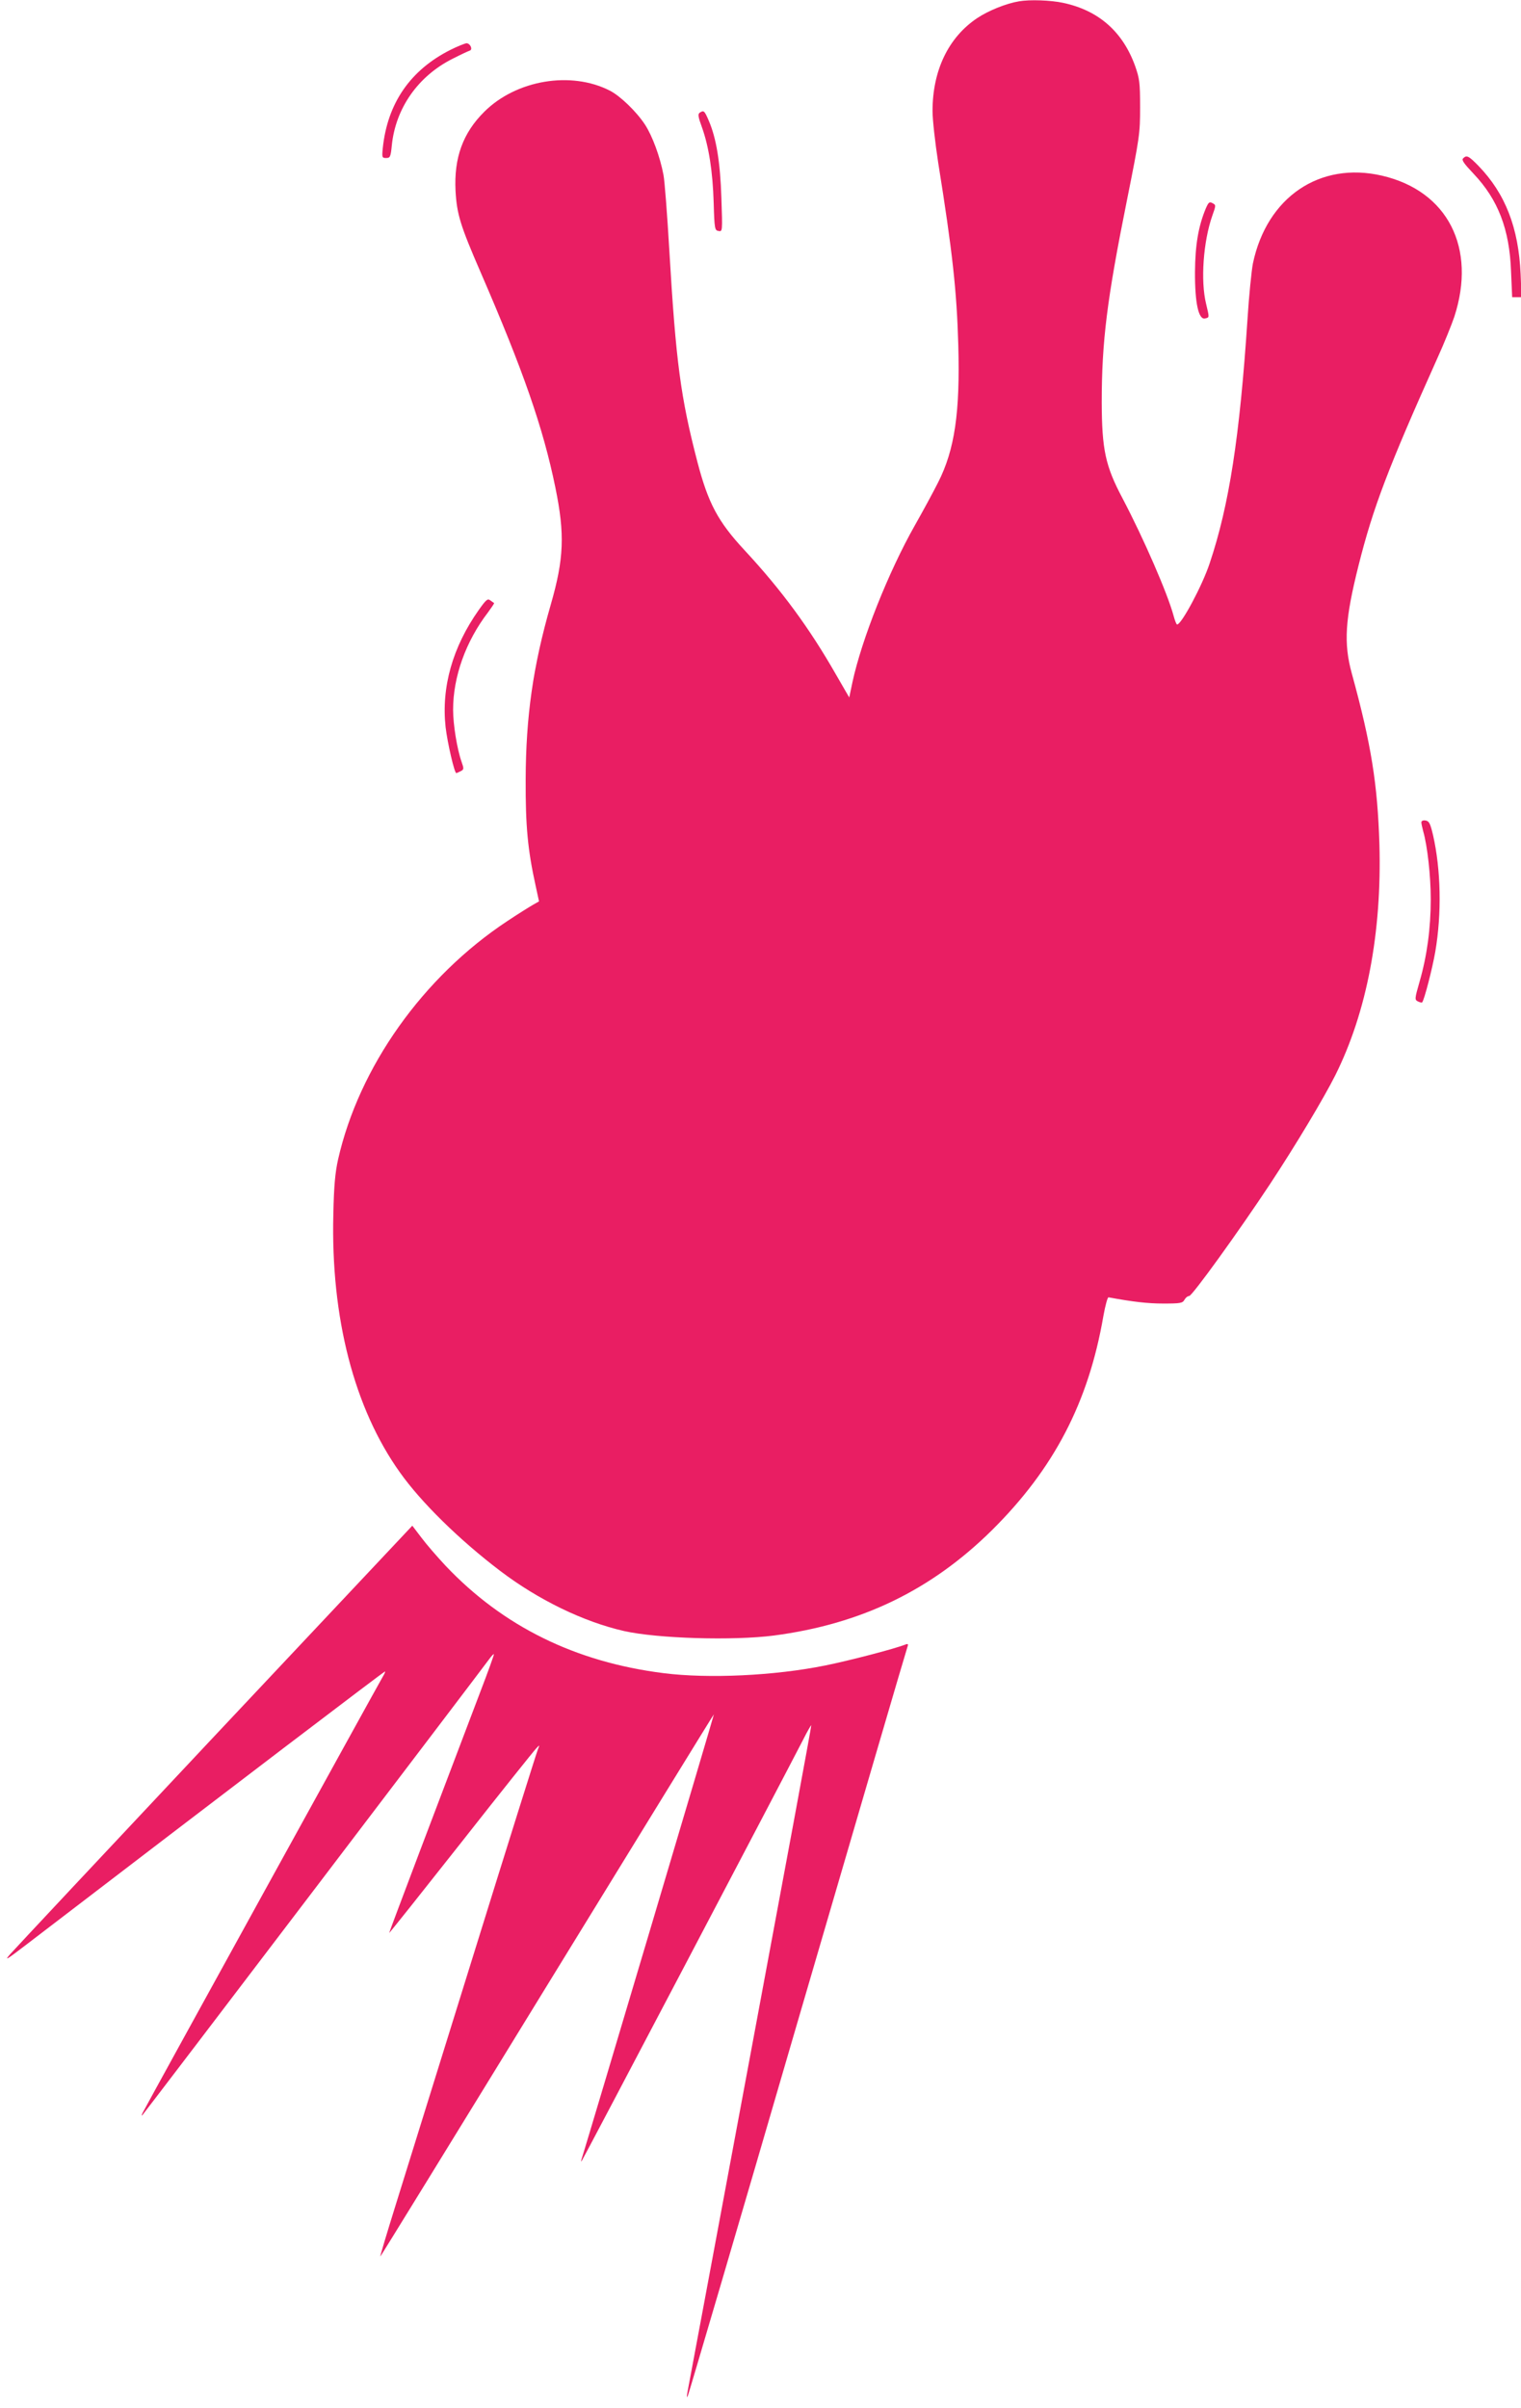 <?xml version="1.0" standalone="no"?>
<!DOCTYPE svg PUBLIC "-//W3C//DTD SVG 20010904//EN"
 "http://www.w3.org/TR/2001/REC-SVG-20010904/DTD/svg10.dtd">
<svg version="1.0" xmlns="http://www.w3.org/2000/svg"
 width="809pt" height="1280pt" viewBox="0 0 809 1280"
 preserveAspectRatio="xMidYMid meet">
<g transform="translate(0,1280) scale(0.1,-0.1)"
fill="#e91e63" stroke="none">
<path d="M5420 12793 c-67 -11 -162 -49 -222 -89 -153 -102 -238 -278 -238
-494 0 -47 14 -170 30 -274 76 -474 99 -683 107 -971 10 -357 -19 -556 -107
-729 -25 -50 -81 -153 -124 -229 -141 -249 -283 -607 -332 -834 l-17 -81 -70
121 c-141 247 -290 450 -487 662 -142 153 -193 250 -250 467 -90 346 -115 534
-150 1128 -11 190 -25 370 -31 400 -18 96 -59 207 -98 267 -45 69 -132 153
-187 181 -207 106 -498 57 -668 -112 -114 -113 -162 -245 -153 -421 7 -124 25
-183 134 -434 226 -521 332 -825 397 -1143 51 -249 46 -378 -25 -624 -94 -326
-132 -594 -133 -929 -1 -248 11 -373 53 -564 l18 -83 -30 -17 c-16 -9 -79 -48
-139 -88 -448 -296 -789 -776 -900 -1268 -15 -68 -22 -139 -25 -290 -14 -550
111 -1033 355 -1374 113 -159 316 -358 532 -522 204 -155 444 -271 659 -320
178 -40 580 -52 797 -24 465 61 837 241 1160 560 330 327 514 680 593 1140 10
55 22 99 27 98 131 -24 208 -33 291 -33 92 0 103 2 113 20 6 11 17 20 25 20
16 0 264 344 430 595 136 206 287 458 348 580 167 335 247 757 234 1225 -10
322 -43 531 -147 910 -44 160 -36 288 36 574 77 307 158 520 418 1099 37 81
77 181 91 222 120 367 -35 670 -384 751 -331 77 -613 -114 -687 -467 -7 -36
-21 -171 -29 -300 -41 -619 -97 -985 -201 -1294 -39 -118 -150 -325 -173 -325
-4 0 -12 21 -19 47 -32 118 -158 408 -271 623 -92 173 -110 260 -111 510 0
325 28 548 133 1070 69 344 71 360 71 500 0 131 -3 152 -26 218 -66 184 -195
297 -384 337 -65 14 -177 18 -234 8z"/>
<path d="M2396 12535 c-213 -107 -335 -283 -360 -522 -5 -50 -4 -53 18 -53 21
0 24 6 30 67 20 198 140 369 324 461 43 22 84 41 91 43 17 6 2 39 -18 39 -9
-1 -47 -16 -85 -35z"/>
<path d="M3722 12201 c-11 -7 -9 -22 12 -79 36 -101 57 -233 62 -401 4 -139 6
-146 26 -149 21 -4 21 -3 15 175 -6 191 -27 318 -67 411 -23 54 -27 57 -48 43z"/>
<path d="M7782 11958 c-9 -9 5 -28 56 -82 130 -137 191 -295 199 -518 l6 -138
25 0 25 0 -5 123 c-11 246 -81 427 -224 575 -53 54 -63 59 -82 40z"/>
<path d="M6414 11693 c-40 -95 -57 -196 -58 -338 -1 -166 19 -257 54 -248 23
6 23 2 5 78 -30 122 -15 331 33 468 20 56 20 57 1 67 -16 9 -21 5 -35 -27z"/>
<path d="M2547 9558 c-140 -198 -200 -411 -177 -623 10 -85 47 -245 57 -245 2
0 13 5 23 10 18 9 18 13 5 50 -24 68 -45 198 -45 277 0 175 67 363 186 518 19
26 34 48 32 49 -2 1 -10 7 -20 14 -14 11 -22 5 -61 -50z"/>
<path d="M7560 8428 c0 -7 5 -29 10 -48 22 -76 40 -236 40 -361 0 -154 -20
-301 -59 -436 -27 -94 -27 -98 -9 -107 10 -5 20 -7 22 -5 11 10 55 182 70 269
35 204 30 437 -12 621 -15 63 -21 74 -40 77 -13 2 -22 -2 -22 -10z"/>
<path d="M1144 3574 c-577 -614 -1067 -1137 -1089 -1162 -34 -39 -23 -33 84
49 1108 848 1907 1456 1909 1453 2 -1 -3 -13 -11 -26 -14 -22 -1249 -2264
-1277 -2318 -7 -14 -8 -20 -3 -15 10 10 1798 2360 1843 2422 13 18 25 31 27
29 2 -1 -31 -93 -73 -202 -209 -549 -484 -1275 -484 -1280 0 -3 171 212 381
478 209 266 390 492 401 503 19 20 19 20 9 -5 -6 -14 -160 -504 -342 -1090
-182 -586 -369 -1186 -415 -1334 -46 -148 -83 -270 -81 -272 1 -1 400 647 887
1441 487 793 886 1442 887 1441 2 -1 -672 -2265 -701 -2356 -5 -14 -6 -23 -3
-20 5 4 1063 2017 1177 2238 23 46 44 82 45 80 2 -2 -145 -793 -325 -1758
-180 -965 -330 -1771 -334 -1790 -4 -26 -4 -30 3 -15 5 11 269 907 585 1992
317 1085 579 1980 583 1989 5 13 2 16 -9 12 -60 -24 -304 -87 -428 -112 -271
-55 -623 -71 -860 -41 -470 59 -855 249 -1160 571 -45 48 -103 115 -129 150
l-48 63 -1049 -1115z"/>
</g>
</svg>
